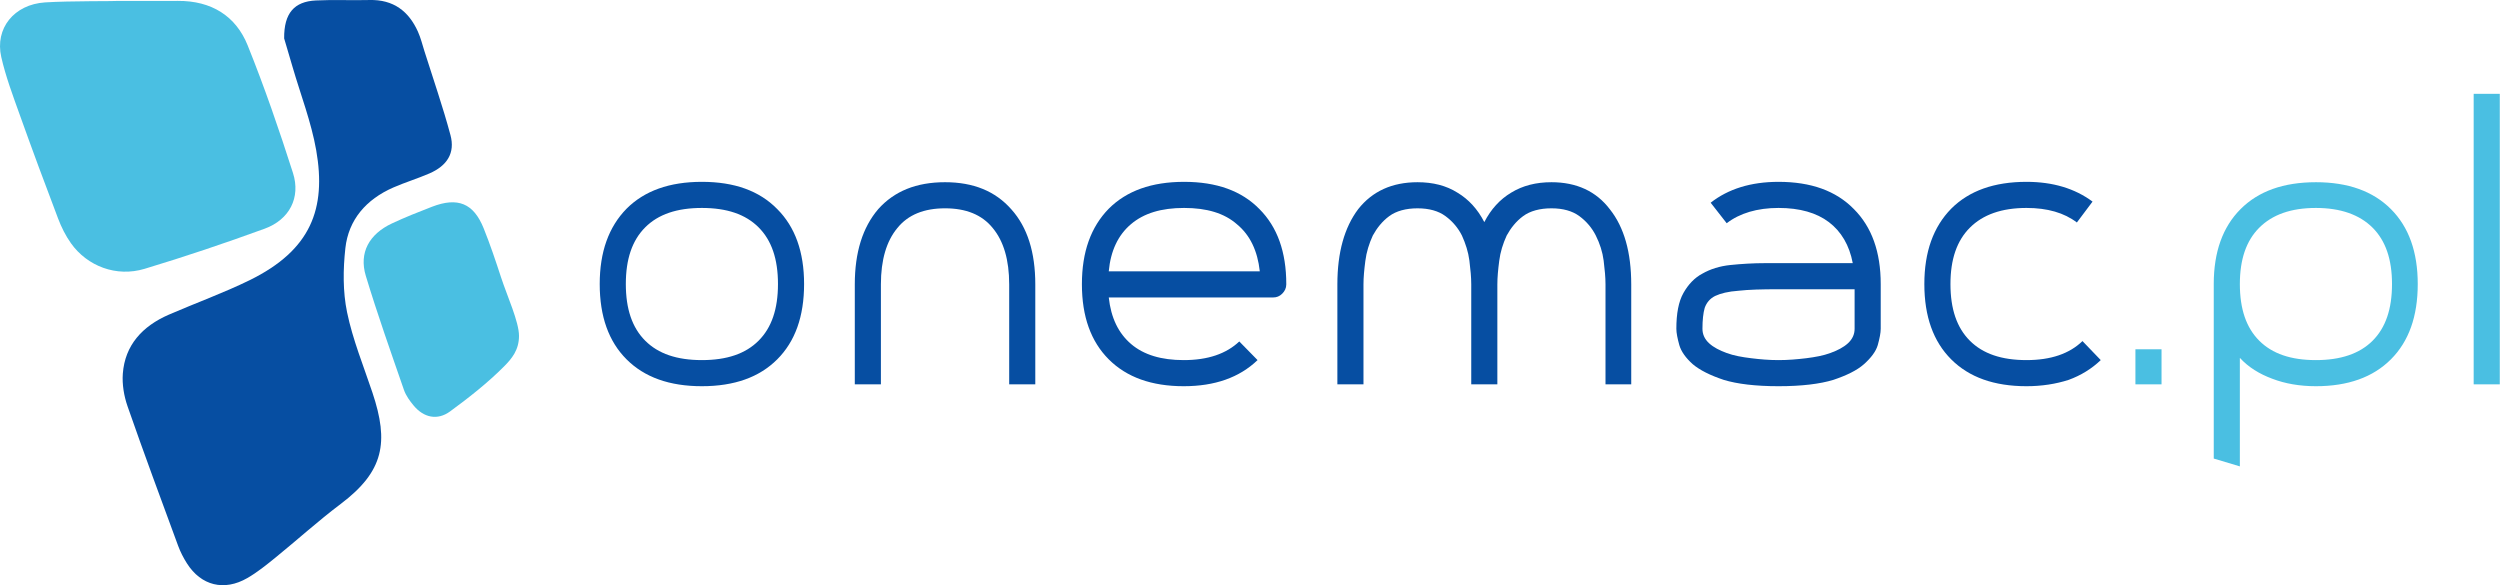 <?xml version="1.0" encoding="UTF-8" standalone="no"?><!DOCTYPE svg PUBLIC "-//W3C//DTD SVG 1.1//EN" "http://www.w3.org/Graphics/SVG/1.1/DTD/svg11.dtd"><svg width="100%" height="100%" viewBox="0 0 2891 677" version="1.1" xmlns="http://www.w3.org/2000/svg" xmlns:xlink="http://www.w3.org/1999/xlink" xml:space="preserve" xmlns:serif="http://www.serif.com/" style="fill-rule:evenodd;clip-rule:evenodd;stroke-linejoin:round;stroke-miterlimit:2;"><g><g><path d="M328.605,44.445c1.958,6.635 5.887,19.813 9.73,33.02c9.338,32.063 21.611,63.666 27.339,96.301c11.857,67.62 -6.095,115.452 -76.896,150.2c-30.302,14.868 -62.402,26.385 -93.477,39.882c-30.793,13.372 -50.776,35.365 -53.261,68.169c-0.939,12.48 1.317,25.934 5.485,37.892c18.791,53.967 38.701,107.597 58.466,161.255c2.609,7.076 6.157,13.984 10.236,20.405c16.337,25.681 42.984,32.405 69.82,16.879c11.528,-6.668 22.007,-15.142 32.315,-23.504c25.319,-20.546 49.467,-42.471 75.531,-62.106c50.17,-37.803 56.006,-71.343 36.823,-128.755c-10.312,-30.853 -22.828,-61.356 -29.359,-92.942c-4.966,-23.968 -4.668,-49.662 -1.979,-74.113c3.604,-32.754 23.874,-56.472 55.68,-70.304c13.593,-5.911 27.942,-10.263 41.542,-16.165c20.534,-8.918 29.845,-23.678 24.349,-44.231c-8.728,-32.651 -19.903,-64.718 -30.09,-97.014c-2.415,-7.658 -4.318,-15.546 -7.623,-22.846c-10.562,-23.306 -28.015,-37.204 -56.283,-36.438c-20.589,0.556 -41.251,-0.539 -61.813,0.51c-24.556,1.25 -36.844,14.375 -36.535,43.905Z" style="fill:#064ea2;"/><path d="M52.119,2.774c-35.932,2.345 -58.167,30.105 -50.666,63.126c5.101,22.46 13.327,44.339 21.134,66.162c14.428,40.365 29.324,80.58 44.591,120.663c3.784,9.94 8.67,19.816 14.872,28.553c18.926,26.645 52.638,39.392 85.07,29.609c46.782,-14.106 93.127,-29.708 138.941,-46.432c28.601,-10.448 41.872,-35.846 32.728,-64.455c-15.87,-49.682 -32.904,-99.136 -52.419,-147.604c-13.545,-33.635 -41.595,-51.685 -80.93,-51.359c-22.983,0.187 -45.974,0.029 -68.968,0.029c-0.003,0.451 -56.359,-0.115 -84.353,1.708Z" style="fill:#4abfe2;"/><path d="M600.177,388.434c0,-16.343 -13.763,-46.261 -20.793,-67.784c-6.22,-19.063 -12.603,-38.119 -20.122,-56.744c-11.653,-28.899 -29.903,-36.277 -59.685,-24.823c-15.589,6.003 -31.147,12.197 -46.231,19.247c-26.431,12.352 -38.406,33.912 -30.347,60.586c13.386,44.33 28.934,88.077 44.097,131.91c2.276,6.586 6.742,12.78 11.348,18.283c11.649,13.915 27.405,17.366 42.096,6.612c21.823,-15.984 43.296,-32.859 62.184,-51.806c9.123,-9.159 17.453,-19.142 17.453,-35.481Z" style="fill:#4abfe2;"/></g><g id="_-faktury.co-" serif:id="(faktury.co)" transform="matrix(3.125,0,0,3.125,-608.1,-382.338)"><g transform="matrix(138,0,0,138,412.654,264.573)"><path d="M0.302,0.005c-0.087,0 -0.154,-0.024 -0.202,-0.072c-0.048,-0.048 -0.072,-0.115 -0.072,-0.202c0,-0.086 0.024,-0.153 0.072,-0.202c0.048,-0.048 0.115,-0.072 0.202,-0.072c0.087,0 0.154,0.024 0.202,0.073c0.048,0.048 0.072,0.115 0.072,0.201c0,0.087 -0.024,0.154 -0.072,0.202c-0.048,0.048 -0.115,0.072 -0.202,0.072Zm0,-0.478c-0.067,0 -0.117,0.017 -0.152,0.052c-0.035,0.035 -0.052,0.085 -0.052,0.152c0,0.067 0.017,0.117 0.052,0.152c0.035,0.035 0.085,0.052 0.152,0.052c0.067,0 0.117,-0.017 0.152,-0.052c0.035,-0.035 0.052,-0.085 0.052,-0.152c0,-0.067 -0.017,-0.117 -0.052,-0.152c-0.035,-0.035 -0.085,-0.052 -0.152,-0.052Z" style="fill:#064ea2;fill-rule:nonzero;"/></g><g transform="matrix(138,0,0,138,501.25,264.573)"><path d="M0.554,-0l-0.07,-0l-0,-0.268c-0,-0.066 -0.015,-0.116 -0.044,-0.151c-0.029,-0.036 -0.072,-0.053 -0.128,-0.053c-0.056,0 -0.099,0.017 -0.128,0.053c-0.029,0.035 -0.044,0.085 -0.044,0.151l-0,0.268l-0.07,-0l-0,-0.268c-0,-0.086 0.021,-0.153 0.063,-0.202c0.043,-0.048 0.102,-0.072 0.179,-0.072c0.076,0 0.135,0.024 0.178,0.073c0.043,0.048 0.064,0.115 0.064,0.201l0,0.268Z" style="fill:#064ea2;fill-rule:nonzero;"/></g><g transform="matrix(138,0,0,138,590.536,264.573)"><path d="M0.306,-0.543c0.087,0 0.154,0.024 0.202,0.073c0.048,0.048 0.072,0.115 0.072,0.201l-0,0.001c-0,0.01 -0.004,0.018 -0.011,0.025c-0.007,0.007 -0.015,0.01 -0.024,0.01l-0.441,0c0.006,0.055 0.026,0.096 0.06,0.125c0.034,0.029 0.081,0.043 0.141,0.043c0.065,0 0.114,-0.017 0.149,-0.05l0.049,0.05c-0.049,0.047 -0.115,0.07 -0.198,0.07c-0.086,-0 -0.153,-0.024 -0.201,-0.072c-0.048,-0.048 -0.072,-0.115 -0.072,-0.201l-0,-0.001c-0,-0.086 0.024,-0.153 0.072,-0.202c0.048,-0.048 0.115,-0.072 0.202,-0.072Zm0.203,0.24c-0.006,-0.055 -0.026,-0.097 -0.061,-0.126c-0.034,-0.03 -0.081,-0.044 -0.142,-0.044c-0.061,0 -0.108,0.014 -0.143,0.044c-0.034,0.029 -0.054,0.071 -0.059,0.126l0.405,0Z" style="fill:#064ea2;fill-rule:nonzero;"/></g><g transform="matrix(138,0,0,138,679.822,264.573)"><path d="M0.644,-0.542c0.067,0 0.12,0.024 0.157,0.073c0.038,0.048 0.057,0.115 0.057,0.201l-0,0.268l-0.069,-0l-0,-0.268c-0,-0.019 -0.002,-0.04 -0.005,-0.064c-0.003,-0.023 -0.01,-0.045 -0.021,-0.067c-0.01,-0.02 -0.025,-0.038 -0.044,-0.052c-0.019,-0.014 -0.044,-0.021 -0.075,-0.021c-0.031,0 -0.057,0.007 -0.076,0.021c-0.019,0.014 -0.033,0.032 -0.044,0.052c-0.01,0.022 -0.017,0.044 -0.02,0.068c-0.003,0.023 -0.005,0.044 -0.005,0.063l-0,0.268l-0.07,-0l-0,-0.268c-0,-0.019 -0.002,-0.04 -0.005,-0.064c-0.003,-0.023 -0.01,-0.045 -0.02,-0.067c-0.01,-0.02 -0.025,-0.038 -0.044,-0.052c-0.019,-0.014 -0.044,-0.021 -0.075,-0.021c-0.031,0 -0.057,0.007 -0.076,0.021c-0.019,0.014 -0.033,0.032 -0.044,0.052c-0.01,0.022 -0.017,0.044 -0.02,0.068c-0.003,0.023 -0.005,0.044 -0.005,0.063l-0,0.268l-0.07,-0l-0,-0.268c-0,-0.086 0.019,-0.153 0.056,-0.202c0.038,-0.048 0.091,-0.072 0.159,-0.072c0.041,0 0.077,0.009 0.107,0.028c0.03,0.018 0.054,0.044 0.072,0.079c0.018,-0.035 0.042,-0.061 0.072,-0.079c0.031,-0.019 0.067,-0.028 0.108,-0.028Z" style="fill:#064ea2;fill-rule:nonzero;"/></g><g transform="matrix(138,0,0,138,811.06,264.573)"><path d="M0.302,-0.543c0.087,0 0.154,0.024 0.202,0.073c0.048,0.048 0.072,0.115 0.072,0.201l0,0.12c0,0.011 -0.003,0.026 -0.008,0.044c-0.005,0.017 -0.018,0.034 -0.037,0.051c-0.018,0.016 -0.046,0.03 -0.082,0.042c-0.036,0.011 -0.085,0.017 -0.147,0.017c-0.062,0 -0.111,-0.006 -0.147,-0.017c-0.036,-0.012 -0.064,-0.026 -0.083,-0.042c-0.019,-0.017 -0.031,-0.034 -0.036,-0.051c-0.005,-0.018 -0.008,-0.033 -0.008,-0.044c-0,-0.041 0.006,-0.073 0.019,-0.096c0.013,-0.023 0.03,-0.041 0.051,-0.052c0.021,-0.012 0.046,-0.02 0.075,-0.023c0.029,-0.003 0.061,-0.005 0.094,-0.005l0.234,0c-0.009,-0.048 -0.031,-0.085 -0.064,-0.11c-0.033,-0.025 -0.078,-0.038 -0.135,-0.038c-0.057,0 -0.104,0.014 -0.139,0.041l-0.043,-0.055c0.047,-0.037 0.108,-0.056 0.182,-0.056Zm0.204,0.288l-0.204,0c-0.045,0 -0.08,0.001 -0.107,0.004c-0.028,0.002 -0.048,0.007 -0.063,0.014c-0.014,0.007 -0.023,0.018 -0.028,0.032c-0.004,0.014 -0.006,0.033 -0.006,0.056c0,0.015 0.006,0.028 0.018,0.039c0.012,0.011 0.028,0.019 0.047,0.026c0.019,0.007 0.041,0.011 0.066,0.014c0.024,0.003 0.048,0.005 0.073,0.005c0.025,-0 0.049,-0.002 0.074,-0.005c0.024,-0.003 0.046,-0.007 0.065,-0.014c0.019,-0.007 0.035,-0.015 0.047,-0.026c0.012,-0.011 0.018,-0.024 0.018,-0.039l0,-0.106Z" style="fill:#064ea2;fill-rule:nonzero;"/></g><g transform="matrix(138,0,0,138,902.83,264.573)"><path d="M0.501,-0.065c-0.024,0.023 -0.053,0.041 -0.086,0.053c-0.034,0.011 -0.072,0.017 -0.113,0.017c-0.087,0 -0.154,-0.024 -0.202,-0.072c-0.048,-0.048 -0.072,-0.115 -0.072,-0.202c0,-0.086 0.024,-0.153 0.072,-0.202c0.048,-0.048 0.115,-0.072 0.202,-0.072c0.071,0 0.13,0.018 0.177,0.053l-0.042,0.056c-0.034,-0.026 -0.079,-0.039 -0.135,-0.039c-0.067,0 -0.117,0.018 -0.152,0.053c-0.035,0.035 -0.052,0.085 -0.052,0.151c0,0.067 0.017,0.117 0.052,0.152c0.035,0.035 0.085,0.052 0.152,0.052c0.065,0 0.115,-0.017 0.15,-0.051l0.049,0.051Z" style="fill:#064ea2;fill-rule:nonzero;"/></g><g transform="matrix(138,0,0,138,980.662,264.573)"><rect x="0.03" y="-0.094" width="0.07" height="0.094" style="fill:#4abfe2;fill-rule:nonzero;"/></g><g transform="matrix(138,0,0,138,1003.85,264.573)"><path d="M0.346,-0.542c0.086,0 0.153,0.024 0.201,0.072c0.048,0.048 0.072,0.115 0.072,0.201c0,0.087 -0.024,0.154 -0.072,0.202c-0.048,0.048 -0.115,0.072 -0.201,0.072c-0.044,-0 -0.083,-0.007 -0.117,-0.02c-0.035,-0.013 -0.064,-0.031 -0.087,-0.056l0,0.291l-0.07,-0.021l0,-0.468c0,-0.086 0.024,-0.153 0.072,-0.201c0.048,-0.048 0.115,-0.072 0.202,-0.072Zm0,0.477c0.066,0 0.117,-0.017 0.152,-0.052c0.035,-0.035 0.052,-0.085 0.052,-0.152c0,-0.066 -0.017,-0.116 -0.052,-0.151c-0.035,-0.035 -0.086,-0.053 -0.152,-0.053c-0.067,0 -0.117,0.018 -0.152,0.053c-0.035,0.035 -0.052,0.085 -0.052,0.151c0,0.067 0.017,0.117 0.052,0.152c0.035,0.035 0.085,0.052 0.152,0.052Z" style="fill:#4abfe2;fill-rule:nonzero;"/></g><g transform="matrix(138,0,0,138,1097.55,264.573)"><rect x="0.09" y="-0.779" width="0.07" height="0.779" style="fill:#4abfe2;fill-rule:nonzero;"/></g></g></g></svg>